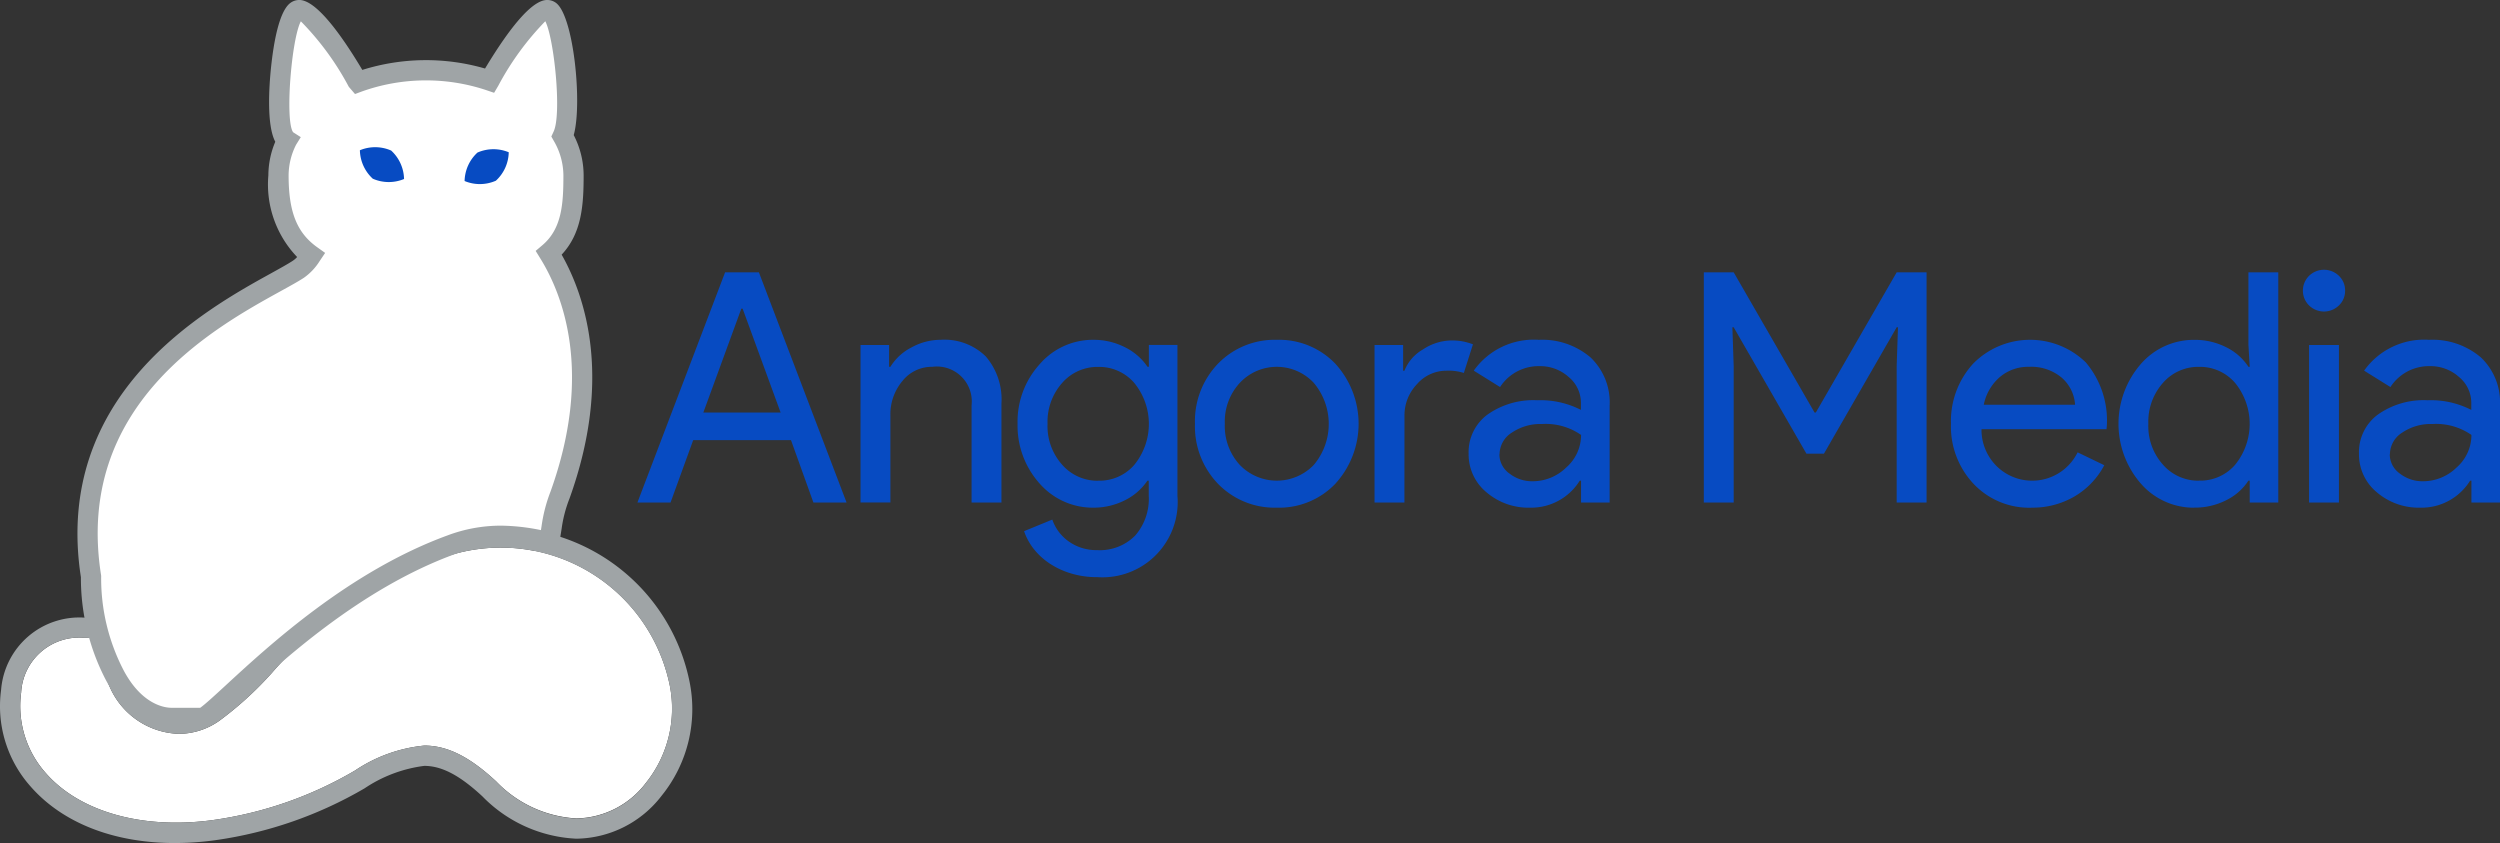 <?xml version="1.0" encoding="UTF-8"?> <svg xmlns="http://www.w3.org/2000/svg" xmlns:xlink="http://www.w3.org/1999/xlink" width="140.564" height="47.4" viewBox="0 0 140.564 47.4"><rect x="0" y="0" width="140.564" height="47.4" fill="#333333" stroke="none"/><defs><clipPath id="clip-path"><rect id="Rectangle_30" data-name="Rectangle 30" width="140.564" height="47.4" fill="none"></rect></clipPath></defs><g id="Group_27" data-name="Group 27" transform="translate(0 0)"><path id="Path_40" data-name="Path 40" d="M77.793,45.384H75.931l4.93-12.945h1.9l4.93,12.945H85.827l-1.26-3.508h-5.5Zm3.98-10.9-2.136,5.84h4.346l-2.136-5.84Z" transform="translate(-40.092 -17.128)" fill="#074bc2"></path><g id="Group_26" data-name="Group 26" transform="translate(0 0)"><g id="Group_25" data-name="Group 25" transform="translate(0 0)" clip-path="url(#clip-path)"><path id="Path_41" data-name="Path 41" d="M102.506,40.773h1.607V42h.073a2.977,2.977,0,0,1,1.178-1.085,3.4,3.4,0,0,1,1.652-.434,3.324,3.324,0,0,1,2.529.931,3.7,3.7,0,0,1,.885,2.649v5.569h-1.68v-5.46A1.965,1.965,0,0,0,106.54,42a2.107,2.107,0,0,0-1.679.8,2.9,2.9,0,0,0-.675,1.926v4.9h-1.679Z" transform="translate(-54.123 -21.376)" fill="#074bc2"></path><path id="Path_42" data-name="Path 42" d="M125.7,53.826a5.049,5.049,0,0,1-1.406-.19,4.547,4.547,0,0,1-1.2-.534,3.85,3.85,0,0,1-.922-.813,3.425,3.425,0,0,1-.584-1.049l1.588-.651a2.493,2.493,0,0,0,.949,1.247,2.68,2.68,0,0,0,1.57.47,2.792,2.792,0,0,0,2.136-.814,3.138,3.138,0,0,0,.767-2.242V48.4h-.073a3.3,3.3,0,0,1-1.287,1.112,3.886,3.886,0,0,1-1.762.407,3.973,3.973,0,0,1-3.013-1.356,4.875,4.875,0,0,1-1.241-3.363,4.811,4.811,0,0,1,1.241-3.345,3.951,3.951,0,0,1,3.013-1.374,3.88,3.88,0,0,1,1.762.407A3.292,3.292,0,0,1,128.531,42h.073v-1.23h1.607v8.48a4.23,4.23,0,0,1-4.509,4.575m.055-5.424a2.583,2.583,0,0,0,2.026-.886,3.644,3.644,0,0,0,0-4.61,2.6,2.6,0,0,0-2.026-.9,2.631,2.631,0,0,0-2.027.9,3.285,3.285,0,0,0-.822,2.3,3.244,3.244,0,0,0,.822,2.3,2.631,2.631,0,0,0,2.027.9" transform="translate(-64.009 -21.375)" fill="#074bc2"></path><path id="Path_43" data-name="Path 43" d="M142.347,45.2a4.661,4.661,0,0,1,1.3-3.381,4.44,4.44,0,0,1,3.3-1.338,4.383,4.383,0,0,1,3.287,1.338,5.006,5.006,0,0,1,0,6.762,4.38,4.38,0,0,1-3.287,1.338,4.437,4.437,0,0,1-3.3-1.338,4.659,4.659,0,0,1-1.3-3.381m1.68,0a3.224,3.224,0,0,0,.84,2.314,2.888,2.888,0,0,0,4.163,0,3.584,3.584,0,0,0,0-4.61,2.848,2.848,0,0,0-4.163,0,3.2,3.2,0,0,0-.84,2.3" transform="translate(-75.16 -21.375)" fill="#074bc2"></path><path id="Path_44" data-name="Path 44" d="M165.418,49.672h-1.68V40.812h1.607v1.446h.073a2.408,2.408,0,0,1,1.05-1.2,2.935,2.935,0,0,1,1.561-.5,3.181,3.181,0,0,1,1.242.217l-.511,1.61a2.805,2.805,0,0,0-.986-.127,2.184,2.184,0,0,0-1.652.759,2.527,2.527,0,0,0-.7,1.772Z" transform="translate(-86.454 -21.415)" fill="#074bc2"></path><path id="Path_45" data-name="Path 45" d="M178.863,40.483a4.189,4.189,0,0,1,2.94.986,3.481,3.481,0,0,1,1.077,2.7v5.461h-1.607V48.4H181.2a3.212,3.212,0,0,1-2.775,1.519,3.628,3.628,0,0,1-2.474-.868,2.759,2.759,0,0,1-1-2.17,2.625,2.625,0,0,1,1.05-2.188,4.456,4.456,0,0,1,2.8-.814,5,5,0,0,1,2.465.543v-.38a1.886,1.886,0,0,0-.694-1.474,2.393,2.393,0,0,0-1.625-.606,2.582,2.582,0,0,0-2.228,1.175l-1.479-.922a4.137,4.137,0,0,1,3.615-1.736m-2.173,6.437A1.324,1.324,0,0,0,177.248,48a2.061,2.061,0,0,0,1.306.434,2.692,2.692,0,0,0,1.889-.778,2.424,2.424,0,0,0,.831-1.826,3.475,3.475,0,0,0-2.191-.615,2.867,2.867,0,0,0-1.707.488,1.447,1.447,0,0,0-.685,1.212" transform="translate(-92.377 -21.375)" fill="#074bc2"></path><path id="Path_46" data-name="Path 46" d="M204.641,45.384h-1.679V32.439h1.679l4.546,7.883h.073l4.546-7.883h1.68V45.384h-1.68V37.7l.073-2.17h-.073l-4.089,7.105h-.986l-4.09-7.105h-.073l.073,2.17Z" transform="translate(-107.164 -17.128)" fill="#074bc2"></path><path id="Path_47" data-name="Path 47" d="M236.925,49.921a4.3,4.3,0,0,1-3.25-1.338A4.7,4.7,0,0,1,232.4,45.2a4.786,4.786,0,0,1,1.241-3.372,4.494,4.494,0,0,1,6.345-.072,5.064,5.064,0,0,1,1.178,3.571l-.018.181h-7.029a2.874,2.874,0,0,0,.876,2.1,2.846,2.846,0,0,0,4.528-.8l1.5.724a4.439,4.439,0,0,1-1.671,1.754,4.658,4.658,0,0,1-2.419.632m-2.684-5.786h5.131a2.2,2.2,0,0,0-.758-1.528A2.67,2.67,0,0,0,236.779,42a2.449,2.449,0,0,0-1.634.578,2.759,2.759,0,0,0-.9,1.555" transform="translate(-122.706 -21.375)" fill="#074bc2"></path><path id="Path_48" data-name="Path 48" d="M256.611,45.674A3.948,3.948,0,0,1,253.6,44.3a5.127,5.127,0,0,1,0-6.69,3.951,3.951,0,0,1,3.013-1.374,3.892,3.892,0,0,1,1.8.416,3.136,3.136,0,0,1,1.251,1.1h.073l-.073-1.23V32.439h1.679V45.384h-1.607v-1.23h-.073a3.135,3.135,0,0,1-1.251,1.1,3.886,3.886,0,0,1-1.8.416m.274-1.519a2.583,2.583,0,0,0,2.026-.886,3.644,3.644,0,0,0,0-4.61,2.6,2.6,0,0,0-2.026-.9,2.631,2.631,0,0,0-2.027.9,3.285,3.285,0,0,0-.822,2.3,3.244,3.244,0,0,0,.822,2.3,2.631,2.631,0,0,0,2.027.9" transform="translate(-133.245 -17.128)" fill="#074bc2"></path><path id="Path_49" data-name="Path 49" d="M276.7,33.307a1.127,1.127,0,0,1-.347.832,1.2,1.2,0,0,1-1.68,0,1.17,1.17,0,0,1,0-1.663,1.2,1.2,0,0,1,1.68,0,1.127,1.127,0,0,1,.347.832m-.347,11.915h-1.679V36.363h1.679Z" transform="translate(-144.845 -16.966)" fill="#074bc2"></path><path id="Path_50" data-name="Path 50" d="M284.926,40.483a4.189,4.189,0,0,1,2.94.986,3.481,3.481,0,0,1,1.077,2.7v5.461h-1.607V48.4h-.073a3.212,3.212,0,0,1-2.775,1.519,3.628,3.628,0,0,1-2.474-.868,2.759,2.759,0,0,1-1-2.17,2.625,2.625,0,0,1,1.05-2.188,4.456,4.456,0,0,1,2.8-.814,5,5,0,0,1,2.465.543v-.38a1.886,1.886,0,0,0-.694-1.474,2.394,2.394,0,0,0-1.625-.606,2.582,2.582,0,0,0-2.228,1.175l-1.479-.922a4.137,4.137,0,0,1,3.615-1.736m-2.173,6.437A1.324,1.324,0,0,0,283.311,48a2.061,2.061,0,0,0,1.306.434,2.692,2.692,0,0,0,1.889-.778,2.425,2.425,0,0,0,.831-1.826,3.476,3.476,0,0,0-2.191-.615,2.867,2.867,0,0,0-1.707.488,1.447,1.447,0,0,0-.685,1.212" transform="translate(-148.379 -21.375)" fill="#074bc2"></path><path id="Path_51" data-name="Path 51" d="M31.352,65.414a9.675,9.675,0,0,0-5.442.469,22.232,22.232,0,0,0-9.354,6.387A19.386,19.386,0,0,1,13.6,74.962a3.975,3.975,0,0,1-2.267.731,4.393,4.393,0,0,1-3.9-2.663,1.933,1.933,0,0,1,.042-1.65l-.585-.828c-.1-.086-.205-.173-.27-.222a4.819,4.819,0,0,0-.575-.034,3.268,3.268,0,0,0-3.582,3.079,5.662,5.662,0,0,0,1.39,4.53c1.9,2.173,5.444,3.179,9.39,2.637a21.687,21.687,0,0,0,7.995-2.788,8.463,8.463,0,0,1,3.893-1.4c1.293,0,2.541.623,4.045,2.02a6.782,6.782,0,0,0,4.5,2.074h0a5.02,5.02,0,0,0,3.916-2,6.677,6.677,0,0,0,1.342-5.468,9.7,9.7,0,0,0-7.577-7.573" transform="translate(-1.273 -34.433)" fill="#fff"></path><path id="Path_52" data-name="Path 52" d="M30.326,63.03a10.792,10.792,0,0,0-6.078.513,23.49,23.49,0,0,0-9.785,6.667,18.215,18.215,0,0,1-2.773,2.54,2.866,2.866,0,0,1-1.627.532,3.233,3.233,0,0,1-2.838-1.922c-.079-.213-.177-.6.059-.8l.388-.337-1.164-1.65-.082-.093c-.538-.488-.7-.515-.812-.532a5.6,5.6,0,0,0-.843-.06A4.416,4.416,0,0,0,.062,71.952a6.78,6.78,0,0,0,1.66,5.43C3.515,79.431,6.4,80.56,9.831,80.56a16.971,16.971,0,0,0,2.292-.162A22.982,22.982,0,0,0,20.5,77.484a7.768,7.768,0,0,1,3.354-1.262c.984,0,1.993.529,3.27,1.715A7.885,7.885,0,0,0,32.4,80.316h0A6.135,6.135,0,0,0,37.2,77.9a7.73,7.73,0,0,0,1.568-6.422,10.813,10.813,0,0,0-8.442-8.444m5.989,14.152a5.02,5.02,0,0,1-3.916,2h0A6.782,6.782,0,0,1,27.9,77.1c-1.5-1.4-2.751-2.02-4.045-2.02a8.468,8.468,0,0,0-3.893,1.4,21.694,21.694,0,0,1-7.995,2.788c-3.946.542-7.489-.464-9.39-2.637a5.661,5.661,0,0,1-1.39-4.53A3.268,3.268,0,0,1,4.77,69.024a4.948,4.948,0,0,1,.575.033c.065.05.173.137.27.223l.585.828a1.934,1.934,0,0,0-.042,1.65,4.393,4.393,0,0,0,3.9,2.663,3.975,3.975,0,0,0,2.267-.731A19.386,19.386,0,0,0,15.284,71a22.234,22.234,0,0,1,9.354-6.387,9.694,9.694,0,0,1,13.019,7.1,6.677,6.677,0,0,1-1.342,5.468" transform="translate(0 -33.16)" fill="#9fa4a6"></path><path id="Path_53" data-name="Path 53" d="M44.872,20.241a2.21,2.21,0,0,1-1.739-.016,2.212,2.212,0,0,1-.717-1.584,2.212,2.212,0,0,1,1.74.016,2.217,2.217,0,0,1,.716,1.585" transform="translate(-22.396 -9.744)" fill="#0a5aa5"></path><path id="Path_54" data-name="Path 54" d="M54.751,20.483a2.205,2.205,0,0,0,1.737-.016,2.208,2.208,0,0,0,.717-1.584,2.21,2.21,0,0,0-1.739.016,2.214,2.214,0,0,0-.716,1.585" transform="translate(-28.909 -9.872)" fill="#0a5aa5"></path><path id="Path_55" data-name="Path 55" d="M37.757,10.5a4.455,4.455,0,0,0-.608-2.213c.59-1.254.035-6.492-.718-7.028s-3.076,3.371-3.4,3.915a11.252,11.252,0,0,0-7.4.087c-.008-.008-.014-.016-.022-.024S22.973.688,22.177,1.255s-1.37,6.372-.609,7.2a.415.415,0,0,0,.083.068,4.4,4.4,0,0,0-.483,1.971c0,1.807.328,3.421,1.844,4.5a2.729,2.729,0,0,1-.722.777C19.877,17.355,8.846,21.7,10.63,33.052a11.75,11.75,0,0,0,1.345,5.57C13.366,41.209,15.268,41,15.268,41h1.659c1.105-.553,6.7-7.083,13.958-9.736a9.025,9.025,0,0,1,5.495-.146A12.243,12.243,0,0,1,37,28.463c2.452-6.829.771-11.348-.63-13.607,1.275-1.079,1.387-2.632,1.387-4.36" transform="translate(-5.51 -0.637)" fill="#fff"></path><path id="Path_56" data-name="Path 56" d="M14.523,40.933c-.528,0-2.351-.193-3.688-2.679a12.391,12.391,0,0,1-1.413-5.8c-1.59-10.306,7.023-15.06,10.7-17.091.5-.277.934-.516,1.214-.7a1.335,1.335,0,0,0,.244-.211A5.892,5.892,0,0,1,19.962,9.86a4.887,4.887,0,0,1,.389-1.888c-.506-.957-.341-3.2-.238-4.187.147-1.4.457-3.173,1.1-3.629A.84.84,0,0,1,21.7,0c.979,0,2.427,2.056,3.545,3.932a11.937,11.937,0,0,1,6.9-.078C33.683,1.3,34.859,0,35.636,0a.829.829,0,0,1,.488.156c1.008.716,1.5,5.69,1.007,7.441a4.948,4.948,0,0,1,.557,2.262c0,1.66-.1,3.251-1.236,4.46,1.325,2.338,2.873,6.942.446,13.7a7.335,7.335,0,0,0-.446,1.7c-.036.236-.077.5-.153.873l-.116.566-.564-.124a11.7,11.7,0,0,0-2.588-.346,7.448,7.448,0,0,0-2.589.471c-5.31,1.941-9.731,6.017-12.106,8.207a11.151,11.151,0,0,1-1.792,1.5l-.12.059H14.654a1.278,1.278,0,0,1-.131,0M21.789,1.2c-.53.99-.9,5.608-.434,6.237l.43.275-.263.424A3.851,3.851,0,0,0,21.1,9.86c0,2.055.465,3.225,1.605,4.04l.449.321-.308.458a3.243,3.243,0,0,1-.883.938c-.316.207-.744.443-1.287.742C16.9,18.441,9.053,22.776,10.554,32.327l.007.049v.048a11.2,11.2,0,0,0,1.276,5.292c1.037,1.93,2.318,2.081,2.686,2.081l.107,0h1.5c.271-.191.839-.714,1.434-1.262,2.434-2.244,6.963-6.42,12.488-8.437a8.545,8.545,0,0,1,2.978-.542,11.661,11.661,0,0,1,2.258.251c.014-.091.027-.173.039-.254a8.579,8.579,0,0,1,.5-1.914c2.412-6.713.673-11.1-.578-13.113l-.258-.418.373-.316c1.1-.928,1.187-2.327,1.187-3.926a3.9,3.9,0,0,0-.534-1.933l-.145-.256L36,7.4c.468-.995.026-5.249-.467-6.205a15.831,15.831,0,0,0-2.642,3.624l-.236.4-.438-.149a10.734,10.734,0,0,0-7.021.083l-.362.135-.35-.407A15.8,15.8,0,0,0,21.789,1.2" transform="translate(-4.873 -0.001)" fill="#9fa4a6"></path><path id="Path_57" data-name="Path 57" d="M45.355,19.3a2.235,2.235,0,0,1-1.759-.016,2.237,2.237,0,0,1-.725-1.6,2.238,2.238,0,0,1,1.758.017,2.236,2.236,0,0,1,.725,1.6" transform="translate(-22.636 -9.236)" fill="#074bc2"></path><path id="Path_58" data-name="Path 58" d="M55.344,19.544a2.23,2.23,0,0,0,1.758-.017,2.228,2.228,0,0,0,.724-1.6,2.239,2.239,0,0,0-1.758.017,2.237,2.237,0,0,0-.724,1.6" transform="translate(-29.222 -9.366)" fill="#074bc2"></path></g></g></g></svg> 